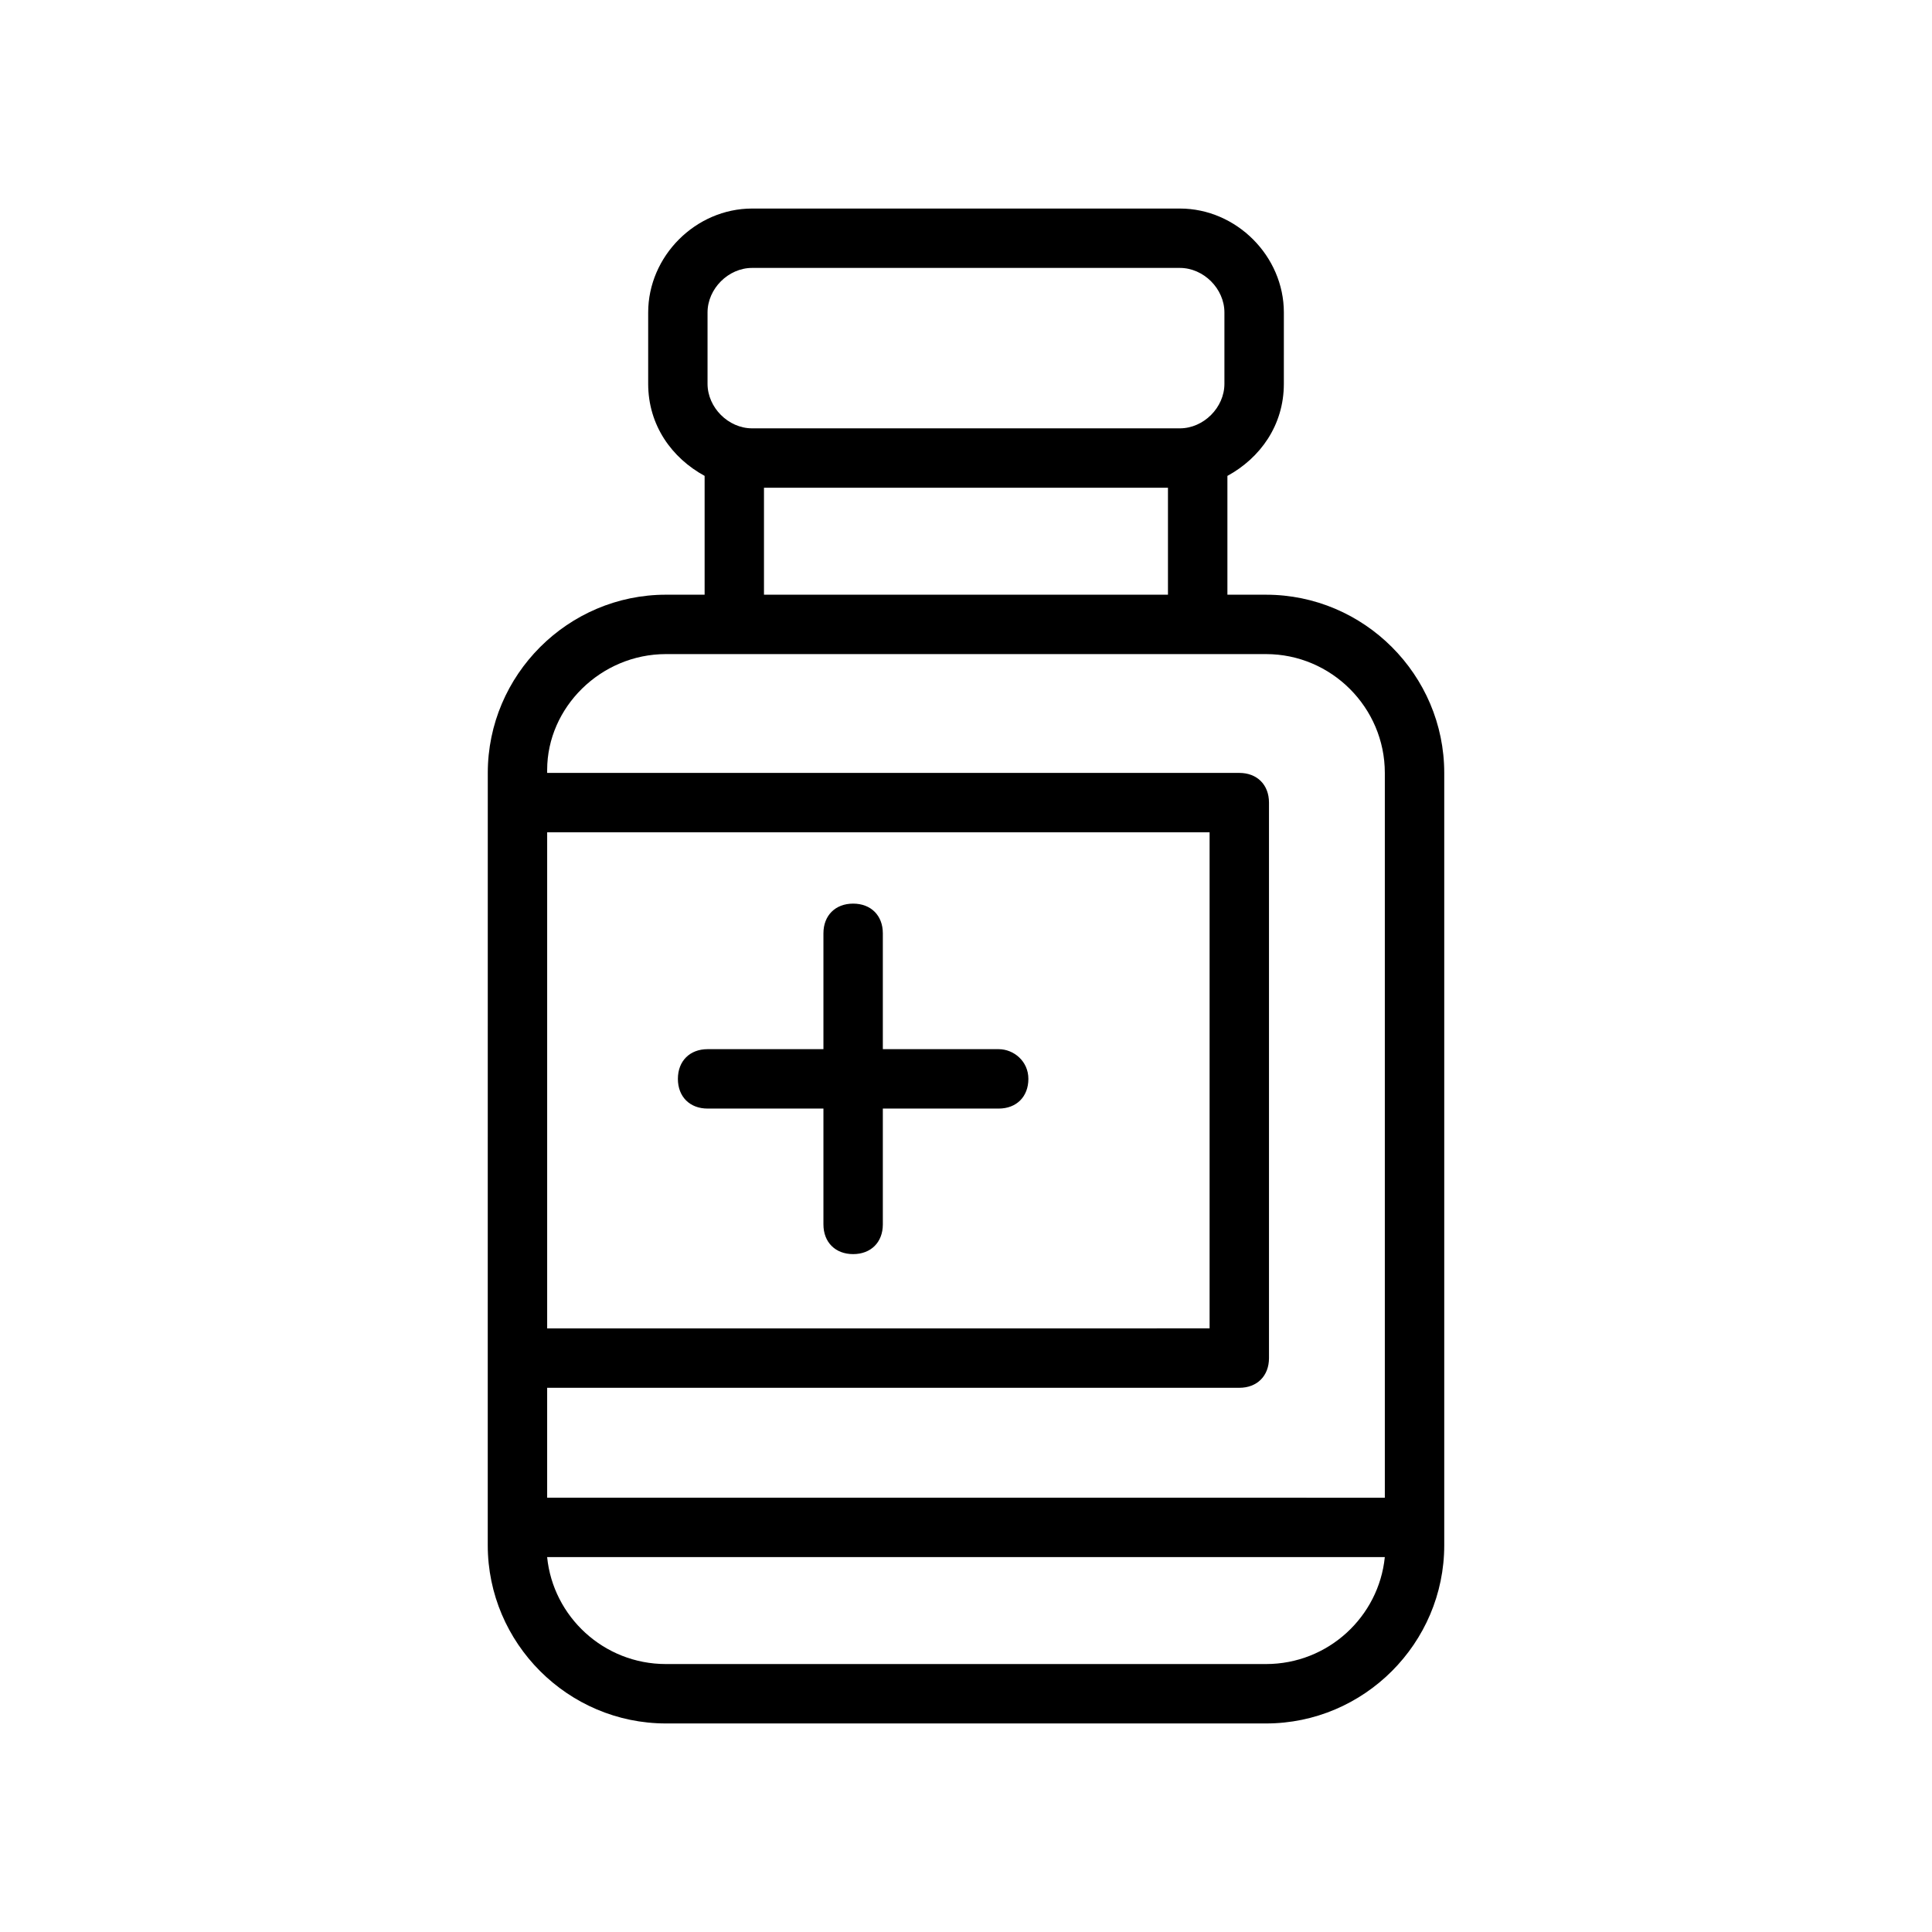 <?xml version="1.0" encoding="UTF-8"?>
<!-- Uploaded to: ICON Repo, www.svgrepo.com, Generator: ICON Repo Mixer Tools -->
<svg fill="#000000" width="800px" height="800px" version="1.1" viewBox="144 144 512 512" xmlns="http://www.w3.org/2000/svg">
 <g>
  <path d="m273.26 503.91v49.594c0 25.977 21.254 47.23 47.23 47.23h159.02c25.977 0 47.23-21.254 47.23-47.23v-204.67c0-25.977-21.254-47.23-47.23-47.23h-10.234v-31.488c8.66-4.723 14.957-13.383 14.957-24.402l0.004-18.898c0-14.957-12.594-27.551-27.551-27.551h-113.36c-14.957 0-27.551 12.594-27.551 27.551v18.895c0 11.02 6.297 19.68 14.957 24.402v31.488h-10.234c-25.977 0-47.23 21.254-47.23 47.23v8.66zm15.746-139.34h175.55v131.46l-175.55 0.004zm190.5 220.42h-159.02c-16.531 0-29.914-12.594-31.488-28.34h221.99c-1.578 15.742-14.957 28.34-31.488 28.34zm-148-358.18c0-6.297 5.512-11.809 11.809-11.809h113.36c6.297 0 11.809 5.512 11.809 11.809v18.895c0 6.297-5.512 11.809-11.809 11.809h-113.36c-6.297 0-11.809-5.512-11.809-11.809zm14.957 46.445h107.06v28.34h-107.06zm-25.977 44.086h159.02c17.32 0 31.488 14.168 31.488 31.488v192.08l-221.99-0.004v-29.125h183.42c4.723 0 7.871-3.148 7.871-7.871v-147.21c0-4.723-3.148-7.871-7.871-7.871h-183.42v-0.789c0-16.531 14.168-30.699 31.488-30.699z"/>
  <path d="m408.66 422.04h-30.699v-30.699c0-4.723-3.148-7.871-7.871-7.871-4.723 0-7.871 3.148-7.871 7.871v30.699h-30.699c-4.723 0-7.871 3.148-7.871 7.871s3.148 7.871 7.871 7.871h30.699v30.699c0 4.723 3.148 7.871 7.871 7.871 4.723 0 7.871-3.148 7.871-7.871v-30.699h30.699c4.723 0 7.871-3.148 7.871-7.871 0.004-4.723-3.934-7.871-7.871-7.871z"/>
 </g>
</svg>